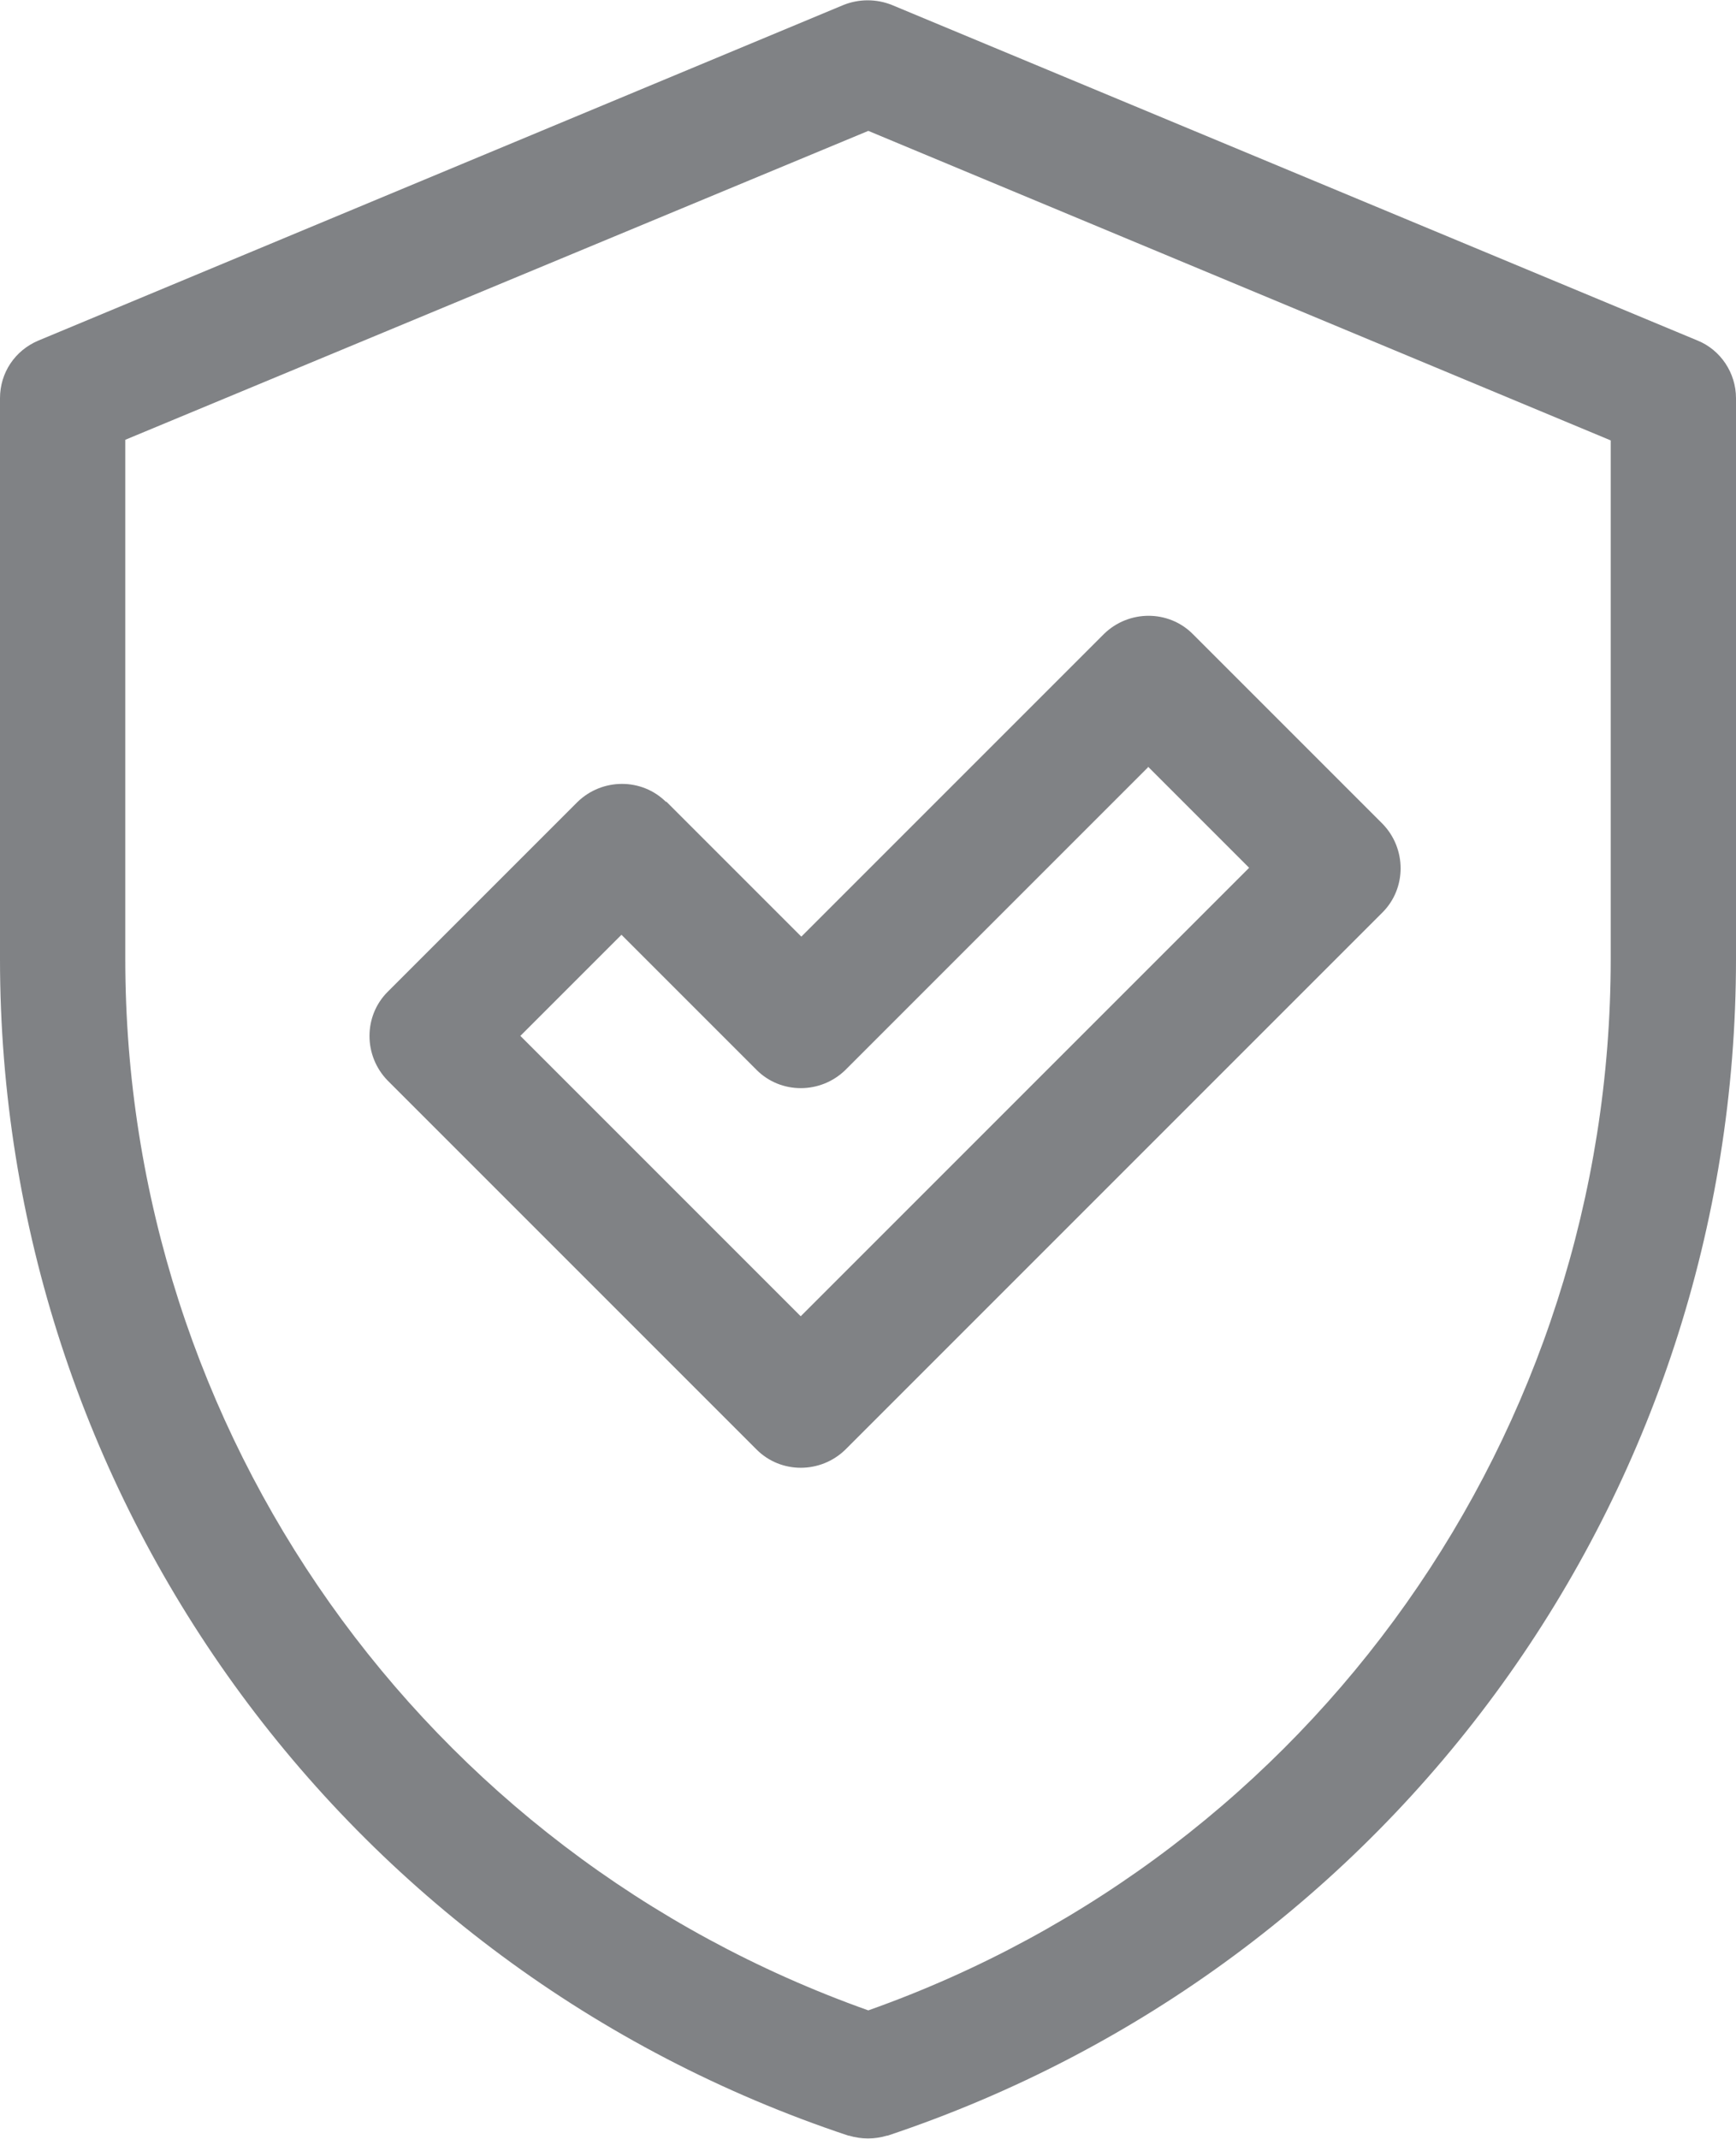 <?xml version="1.0" encoding="UTF-8"?>
<svg id="Layer_2" data-name="Layer 2" xmlns="http://www.w3.org/2000/svg" viewBox="0 0 27.99 34.48">
  <defs>
    <style>
      .cls-1 {
        fill: #808285;
      }
    </style>
  </defs>
  <g id="Layer_1-2" data-name="Layer 1">
    <g>
      <path class="cls-1" d="M10.74,12.93c-.39-.39-1.03-.39-1.43,0l-3.06,3.06c-.39.39-.39,1.03,0,1.43l5.95,5.95c.39.39,1.03.39,1.43,0l8.66-8.66c.39-.39.39-1.03,0-1.43l-3.06-3.06c-.39-.39-1.03-.39-1.43,0l-4.88,4.88-2.18-2.18h0ZM18.51,12.36l1.63,1.63-7.23,7.23-4.52-4.52,1.63-1.63,2.18,2.18c.39.39,1.03.39,1.43,0l4.88-4.88h0Z"/>
      <path class="cls-1" d="M27.37,5.49L14.38.08c-.25-.1-.53-.1-.78,0L.62,5.49c-.38.16-.62.52-.62.93v9.04c0,8.62,5.5,16.25,13.68,18.97,0,0,0,0,.01,0,.2.06.41.06.61,0,0,0,0,0,.01,0,8.18-2.73,13.68-10.35,13.68-18.97V6.42c0-.41-.25-.78-.62-.93h0ZM25.97,15.46c0,7.64-4.8,14.41-11.97,16.95C6.82,29.86,2.02,23.1,2.02,15.46V7.09L14,2.11l11.97,4.99v8.36h0Z"/>
    </g>
  </g>
</svg>